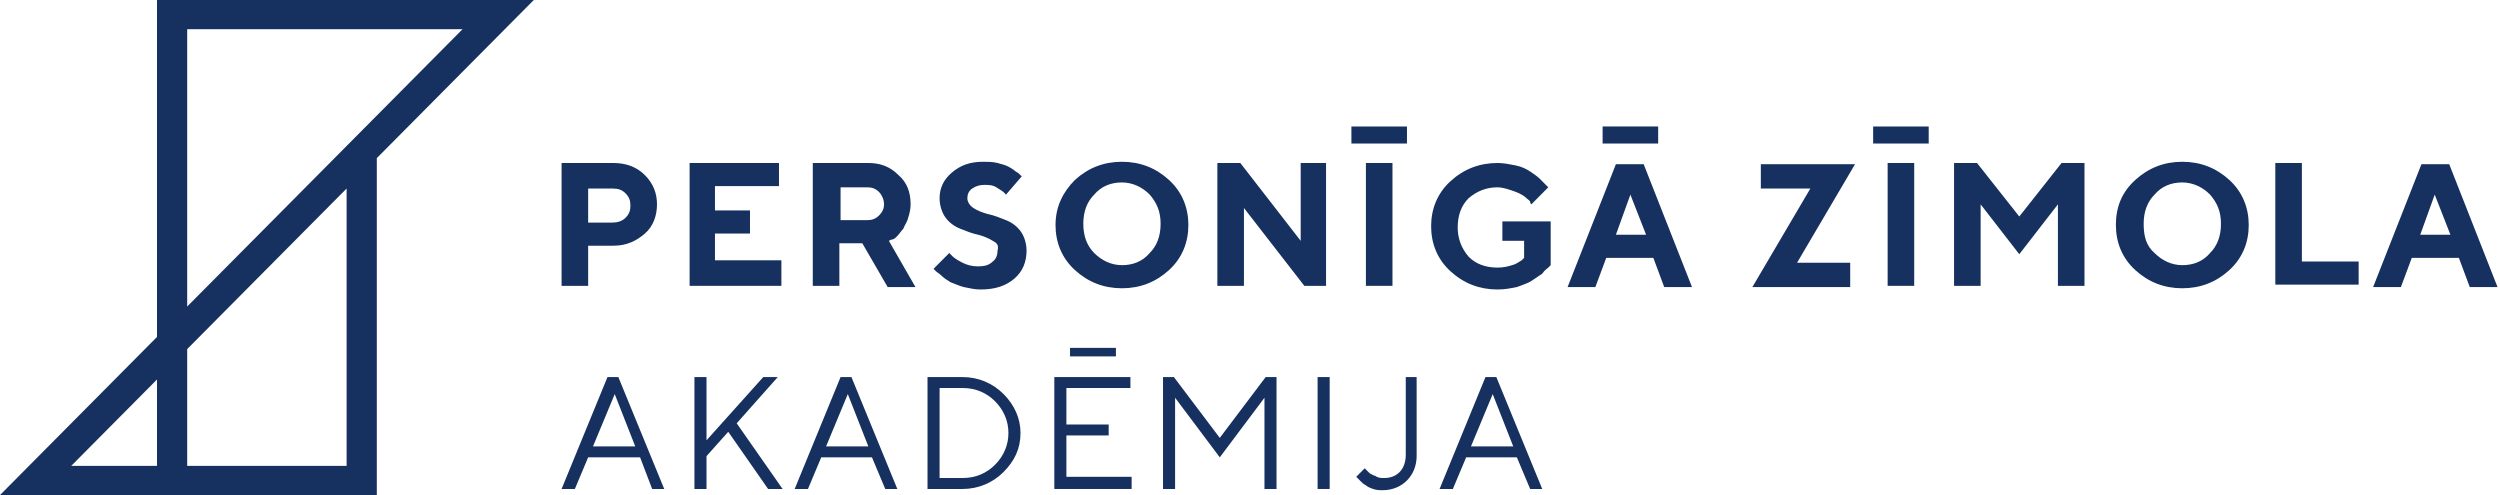 <svg width="202" height="40" viewBox="0 0 202 40" fill="none" xmlns="http://www.w3.org/2000/svg">
<path d="M47.523 36.953L46.449 39.509H45.376L49.084 30.467H49.962L53.67 39.509H52.695L51.719 36.953H47.523ZM49.67 31.843L47.913 36.069H51.328L49.67 31.843Z" fill="#16315F"/>
<path d="M61.672 30.467H62.843L59.525 34.202L63.233 39.509H62.062L58.842 34.889L57.086 36.855V39.509H56.11V30.467H57.086V35.577L61.672 30.467Z" fill="#16315F"/>
<path d="M66.356 36.953L65.283 39.509H64.21L67.918 30.467H68.796L72.504 39.509H71.528L70.455 36.953H66.356ZM68.503 31.843L66.747 36.069H70.162L68.503 31.843Z" fill="#16315F"/>
<path d="M77.773 30.467C79.042 30.467 80.213 30.958 81.091 31.843C81.969 32.727 82.457 33.808 82.457 34.988C82.457 36.265 81.969 37.248 81.091 38.133C80.213 39.017 79.042 39.509 77.773 39.509H74.943V30.467H77.773ZM75.919 31.351V38.624H77.773C78.847 38.624 79.725 38.231 80.408 37.543C81.091 36.855 81.481 35.971 81.481 34.988C81.481 34.005 81.091 33.12 80.408 32.432C79.725 31.744 78.847 31.351 77.773 31.351H75.919Z" fill="#16315F"/>
<path d="M91.435 38.624V39.509H85.189V30.467H91.337V31.351H86.165V34.3H89.581V35.184H86.165V38.526H91.435V38.624ZM90.166 28.796H86.458V28.108H90.166V28.796Z" fill="#16315F"/>
<path d="M98.558 36.953L94.948 32.138V39.509H93.972V30.467H94.85L98.558 35.381L102.266 30.467H103.144V39.509H102.169V32.138L98.558 36.953Z" fill="#16315F"/>
<path d="M106.462 30.467H107.438V39.509H106.462V30.467Z" fill="#16315F"/>
<path d="M114.464 30.467V36.855C114.464 37.641 114.171 38.329 113.683 38.821C113.196 39.312 112.512 39.607 111.732 39.607C111.439 39.607 111.244 39.607 110.951 39.509C110.658 39.41 110.463 39.312 110.366 39.214C110.17 39.115 110.073 39.017 109.975 38.919C109.878 38.821 109.78 38.722 109.683 38.624L109.585 38.526L110.268 37.838C110.268 37.838 110.268 37.838 110.366 37.936C110.366 37.936 110.463 38.034 110.561 38.133C110.658 38.231 110.756 38.329 110.854 38.329C110.951 38.428 111.146 38.428 111.244 38.526C111.439 38.624 111.634 38.624 111.829 38.624C112.415 38.624 112.805 38.428 113.098 38.133C113.391 37.838 113.586 37.346 113.586 36.757V30.467H114.464Z" fill="#16315F"/>
<path d="M118.465 36.953L117.391 39.509H116.318L120.026 30.467H120.904L124.612 39.509H123.637L122.563 36.953H118.465ZM120.611 31.843L118.855 36.069H122.27L120.611 31.843Z" fill="#16315F"/>
<path d="M86.848 14.546C87.922 13.563 89.19 13.071 90.654 13.071C92.118 13.071 93.386 13.563 94.46 14.546C95.533 15.528 96.021 16.806 96.021 18.182C96.021 19.558 95.533 20.835 94.46 21.818C93.386 22.801 92.118 23.292 90.654 23.292C89.19 23.292 87.922 22.801 86.848 21.818C85.775 20.835 85.287 19.558 85.287 18.182C85.287 16.708 85.873 15.528 86.848 14.546ZM88.41 20.442C88.995 21.032 89.776 21.425 90.654 21.425C91.532 21.425 92.313 21.13 92.898 20.442C93.484 19.853 93.777 19.066 93.777 18.084C93.777 17.101 93.484 16.413 92.898 15.725C92.313 15.135 91.532 14.742 90.654 14.742C89.776 14.742 88.995 15.037 88.41 15.725C87.824 16.314 87.531 17.101 87.531 18.084C87.531 19.066 87.824 19.853 88.41 20.442Z" fill="#16315F"/>
<path d="M125.295 17.789V21.425C125.295 21.425 125.198 21.523 125.1 21.622C125.003 21.72 124.807 21.818 124.612 22.113C124.32 22.31 124.027 22.506 123.734 22.703C123.441 22.899 123.051 22.998 122.563 23.194C122.075 23.292 121.587 23.391 121.002 23.391C119.538 23.391 118.269 22.899 117.196 21.916C116.123 20.934 115.635 19.656 115.635 18.28C115.635 16.904 116.123 15.627 117.196 14.644C118.269 13.661 119.538 13.17 121.002 13.17C121.49 13.17 121.978 13.268 122.466 13.366C122.953 13.464 123.344 13.661 123.636 13.857C123.929 14.054 124.222 14.251 124.417 14.447C124.612 14.644 124.807 14.84 124.905 14.939L125.1 15.135L123.734 16.511C123.734 16.511 123.636 16.413 123.636 16.314C123.636 16.216 123.441 16.118 123.344 16.02C123.149 15.823 122.953 15.725 122.758 15.627C122.563 15.528 122.27 15.43 121.978 15.332C121.685 15.233 121.295 15.135 121.002 15.135C120.124 15.135 119.343 15.43 118.66 16.02C118.074 16.609 117.782 17.396 117.782 18.378C117.782 19.263 118.074 20.049 118.66 20.737C119.245 21.327 120.026 21.622 121.002 21.622C121.49 21.622 121.88 21.523 122.173 21.425C122.563 21.327 122.758 21.13 122.953 21.032L123.149 20.835V19.459H121.392V17.887H125.295V17.789Z" fill="#16315F"/>
<path d="M172.525 14.546C173.599 13.563 174.867 13.071 176.331 13.071C177.795 13.071 179.063 13.563 180.137 14.546C181.21 15.528 181.698 16.806 181.698 18.182C181.698 19.558 181.21 20.835 180.137 21.818C179.063 22.801 177.795 23.292 176.331 23.292C174.867 23.292 173.599 22.801 172.525 21.818C171.452 20.835 170.964 19.558 170.964 18.182C170.964 16.708 171.452 15.528 172.525 14.546ZM174.086 20.442C174.672 21.032 175.453 21.425 176.331 21.425C177.209 21.425 177.99 21.13 178.575 20.442C179.161 19.853 179.454 19.066 179.454 18.084C179.454 17.101 179.161 16.413 178.575 15.725C177.99 15.135 177.209 14.742 176.331 14.742C175.453 14.742 174.672 15.037 174.086 15.725C173.501 16.314 173.208 17.101 173.208 18.084C173.208 19.066 173.403 19.853 174.086 20.442Z" fill="#16315F"/>
<path d="M49.572 13.17C50.548 13.17 51.426 13.464 52.109 14.152C52.792 14.84 53.085 15.627 53.085 16.511C53.085 17.396 52.792 18.28 52.109 18.87C51.426 19.459 50.645 19.853 49.572 19.853H47.523V23.096H45.376V13.17H49.572ZM47.523 15.135V17.985H49.474C49.865 17.985 50.255 17.887 50.548 17.592C50.841 17.297 50.938 17.003 50.938 16.609C50.938 16.216 50.841 15.921 50.548 15.627C50.255 15.332 49.962 15.233 49.474 15.233H47.523V15.135Z" fill="#16315F"/>
<path d="M63.136 21.229V23.096H55.72V13.17H62.941V15.037H57.769V17.003H60.599V18.87H57.769V21.032H63.136V21.229Z" fill="#16315F"/>
<path d="M65.771 13.17H70.162C71.138 13.17 71.919 13.464 72.602 14.152C73.285 14.742 73.578 15.528 73.578 16.511C73.578 16.904 73.48 17.297 73.382 17.592C73.285 17.985 73.09 18.182 72.992 18.477C72.797 18.673 72.699 18.87 72.504 19.066C72.309 19.263 72.211 19.361 72.016 19.361L71.821 19.459L73.968 23.194H71.723L69.674 19.656H67.82V23.096H65.673V13.17H65.771ZM71.04 15.528C70.748 15.233 70.455 15.135 70.064 15.135H67.918V17.789H70.064C70.455 17.789 70.748 17.69 71.04 17.396C71.333 17.101 71.431 16.806 71.431 16.511C71.431 16.118 71.236 15.725 71.04 15.528Z" fill="#16315F"/>
<path d="M80.213 19.459C79.92 19.263 79.432 19.066 79.042 18.968C78.554 18.87 78.066 18.673 77.578 18.477C77.09 18.28 76.7 17.985 76.407 17.592C76.114 17.199 75.919 16.609 75.919 16.02C75.919 15.233 76.212 14.546 76.895 13.956C77.578 13.366 78.359 13.071 79.432 13.071C79.822 13.071 80.213 13.071 80.603 13.169C80.993 13.268 81.286 13.366 81.481 13.464C81.676 13.563 81.969 13.759 82.067 13.857C82.262 13.956 82.359 14.054 82.457 14.152L82.555 14.251L81.286 15.725C81.189 15.627 81.189 15.627 81.091 15.528C80.993 15.43 80.798 15.332 80.505 15.135C80.213 14.939 79.822 14.939 79.53 14.939C79.139 14.939 78.847 15.037 78.554 15.233C78.261 15.43 78.163 15.725 78.163 16.02C78.163 16.314 78.359 16.609 78.651 16.806C78.944 17.003 79.432 17.199 79.822 17.297C80.31 17.396 80.798 17.592 81.286 17.789C81.774 17.985 82.164 18.28 82.457 18.673C82.75 19.066 82.945 19.656 82.945 20.246C82.945 21.13 82.652 21.916 81.969 22.506C81.286 23.096 80.408 23.391 79.237 23.391C78.749 23.391 78.359 23.292 77.871 23.194C77.48 23.096 77.09 22.899 76.797 22.801C76.504 22.604 76.309 22.506 76.114 22.31C75.919 22.113 75.724 22.015 75.626 21.916L75.431 21.72L76.7 20.442C76.797 20.541 76.895 20.639 76.993 20.737C77.09 20.835 77.383 21.032 77.773 21.229C78.163 21.425 78.554 21.523 79.042 21.523C79.53 21.523 79.92 21.425 80.213 21.13C80.505 20.934 80.603 20.541 80.603 20.246C80.701 19.853 80.603 19.656 80.213 19.459Z" fill="#16315F"/>
<path d="M107.145 13.17V23.096H105.389L100.51 16.806V23.096H98.363V13.17H100.217L105.096 19.459V13.17H107.145Z" fill="#16315F"/>
<path d="M113.683 11.597H109.194V10.221H113.683V11.597ZM110.365 13.169H112.512V23.096H110.365V13.169Z" fill="#16315F"/>
<path d="M129.784 20.835L128.906 23.194H126.662L130.565 13.268H132.809L136.713 23.194H134.468L133.59 20.835H129.784ZM133.98 11.597H129.491V10.221H133.98V11.597ZM131.736 15.725L130.565 18.968H133.004L131.736 15.725Z" fill="#16315F"/>
<path d="M155.839 11.597H151.35V10.221H155.839V11.597ZM152.521 13.169H154.668V23.096H152.521V13.169Z" fill="#16315F"/>
<path d="M166.573 13.17H168.427V23.096H166.28V16.511L163.158 20.541L160.035 16.511V23.096H157.888V13.17H159.742L163.158 17.494L166.573 13.17Z" fill="#16315F"/>
<path d="M183.845 23.096V13.17H185.992V21.13H190.578V22.998H183.845V23.096Z" fill="#16315F"/>
<path d="M194.872 20.835L193.993 23.194H191.749L195.652 13.268H197.897L201.8 23.194H199.556L198.677 20.835H194.872ZM196.726 15.725L195.555 18.968H197.994L196.726 15.725Z" fill="#16315F"/>
<path d="M145.202 21.229H149.496V23.194H141.592L146.276 15.233H142.275V13.268H149.886L145.202 21.229Z" fill="#16315F"/>
<path d="M43.131 0H12.686V27.224L0 40H30.446V12.776L43.131 0ZM15.125 2.359H37.374L15.125 24.767V2.359ZM12.686 30.663V37.641H5.757L12.686 30.663ZM28.006 37.641H15.125V28.206L28.006 15.233V37.641Z" fill="#16315F"/>
</svg>
